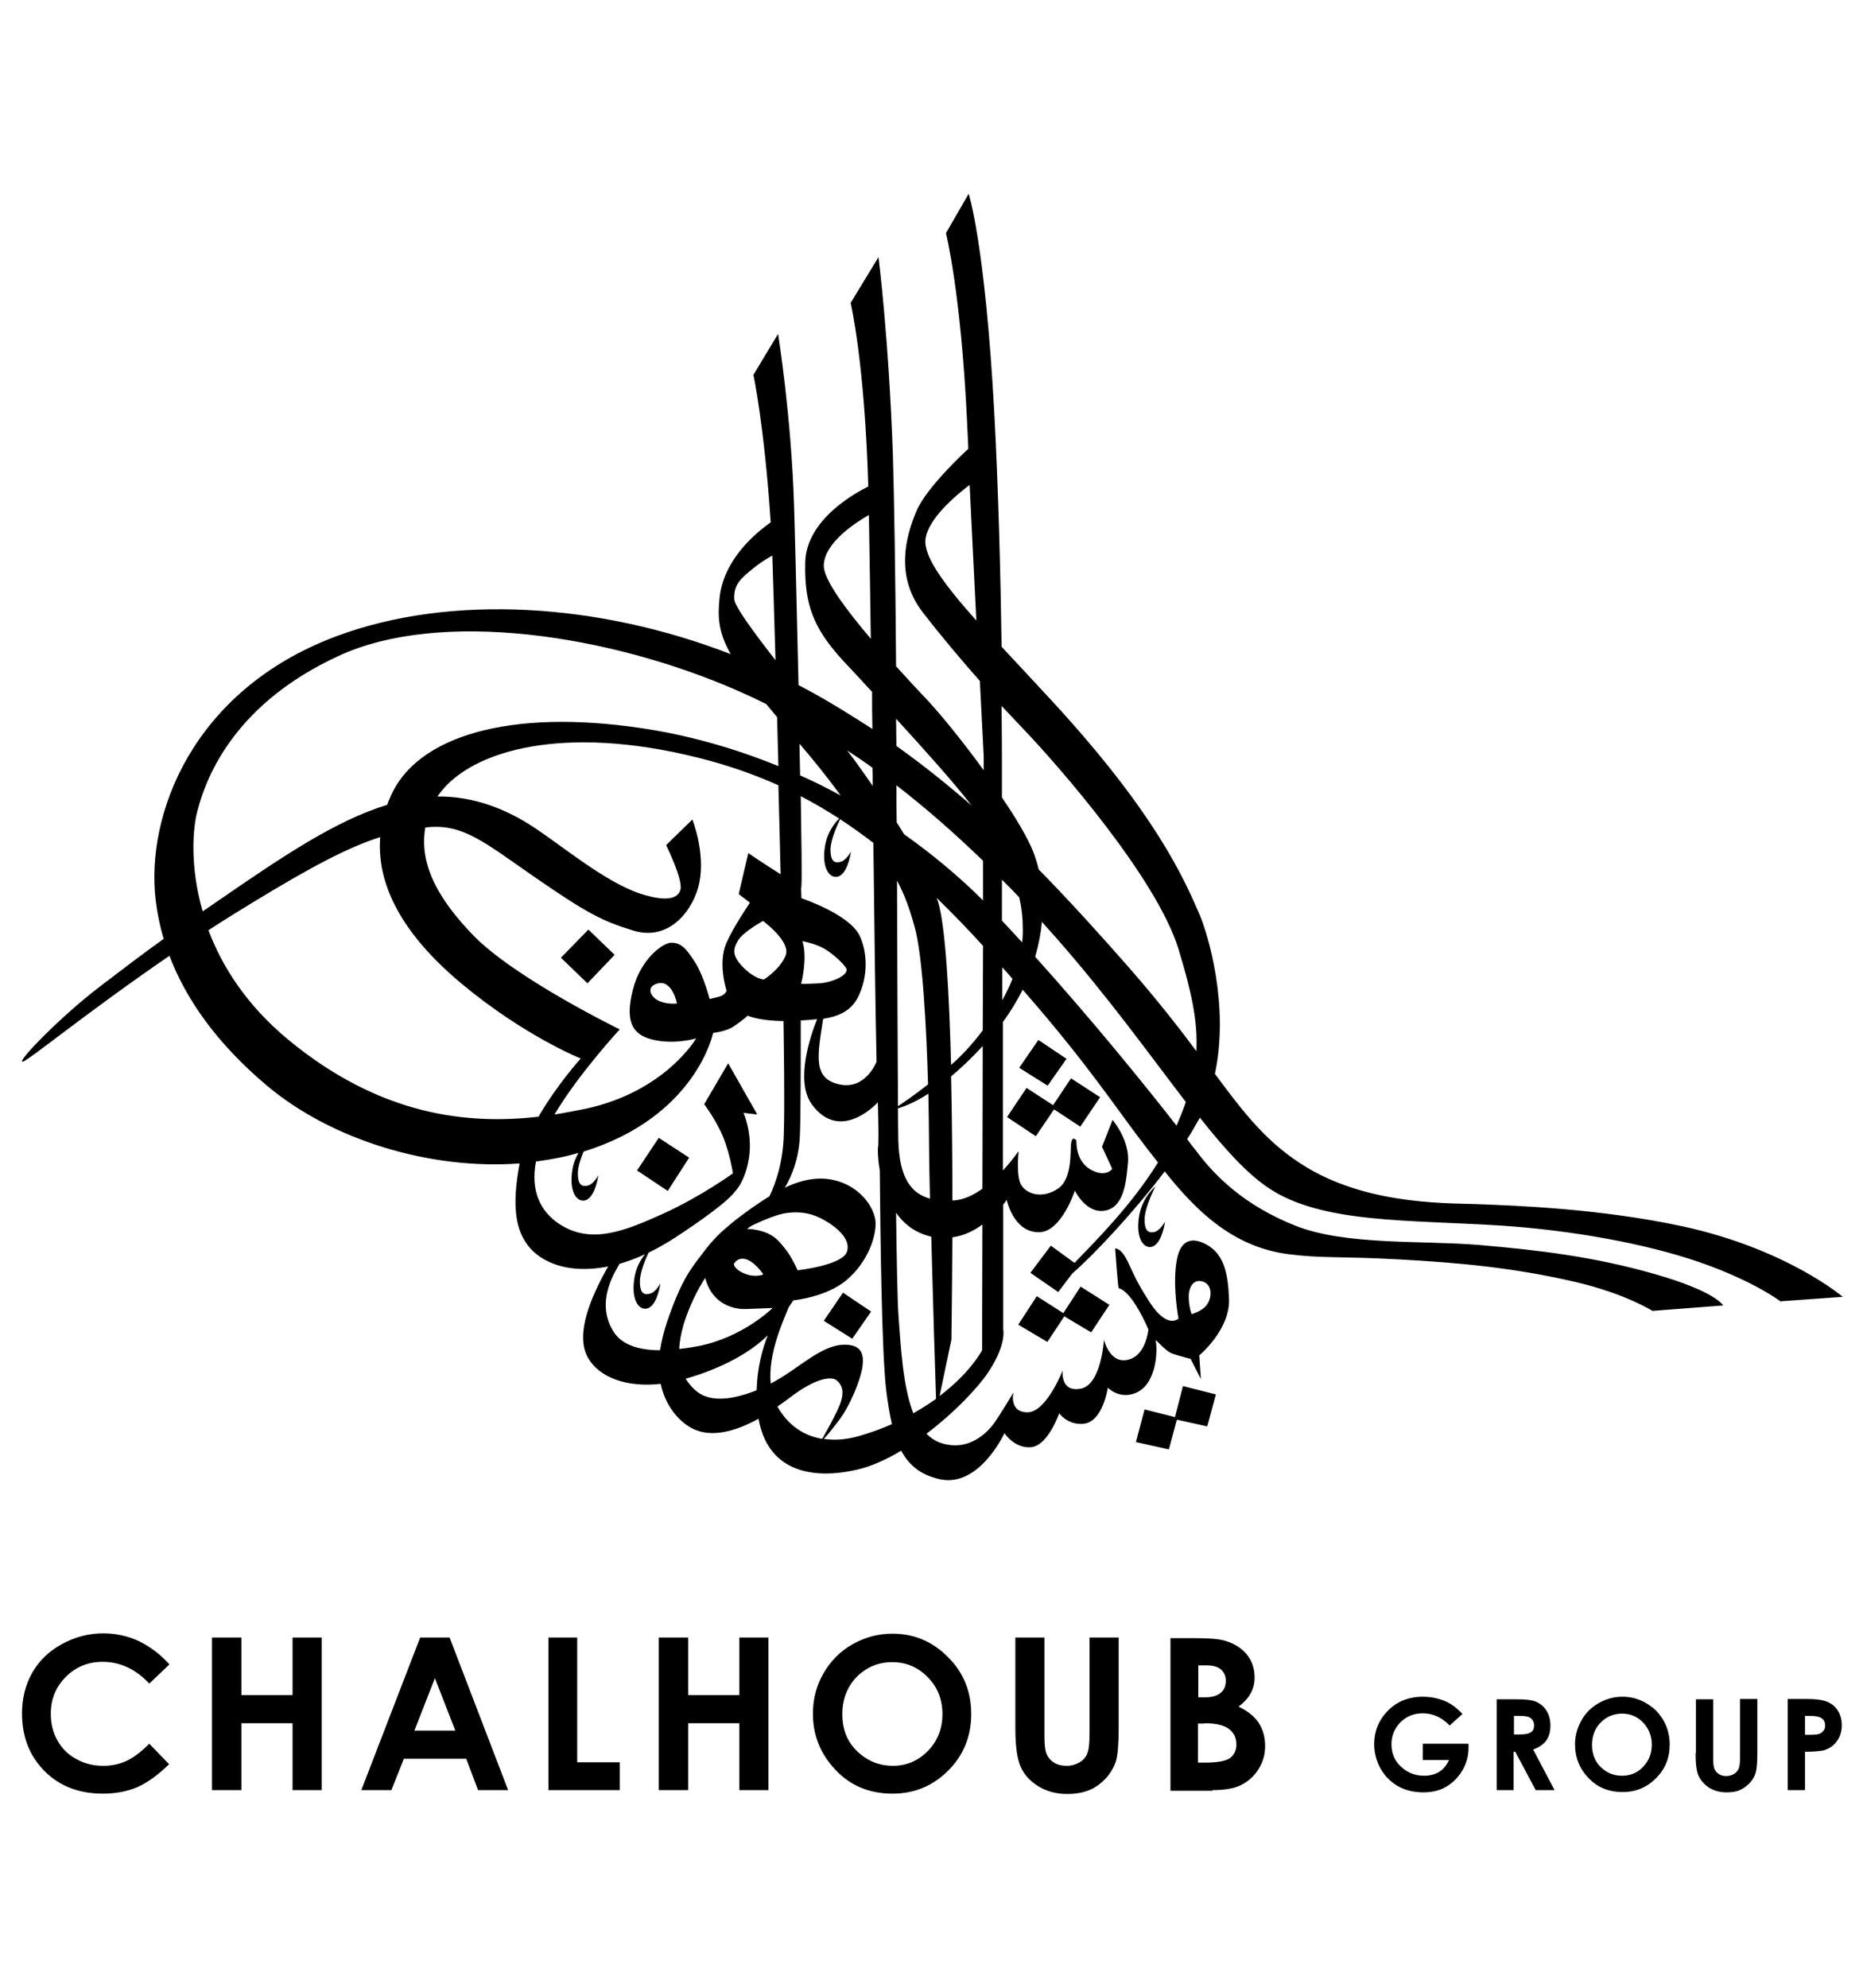 <?xml version="1.0" encoding="UTF-8"?> <svg xmlns="http://www.w3.org/2000/svg" width="75" height="80" viewBox="0 0 75 80" fill="none"><path d="M22.581 38.545L23.649 39.575L24.744 38.429L23.688 37.412L22.581 38.545ZM33.164 53.158L34.31 53.879L35.069 52.785L33.937 52.025L33.164 53.158ZM47.301 57.034L46.078 56.725L45.73 58.038L47.056 58.334L47.378 57.137L48.601 57.407L48.949 56.12L47.623 55.785L47.301 57.034ZM42.936 42.614L41.803 41.854L41.031 42.974L42.176 43.695L42.936 42.614ZM47.365 45.305C47.507 44.97 47.636 44.661 47.739 44.352C46.284 42.459 44.61 40.116 42.486 37.708C42.305 37.502 42.125 37.309 41.945 37.103C41.906 37.541 41.816 38.017 41.674 38.507C44.005 41.094 46.194 43.798 47.365 45.305ZM40.76 39.395C40.632 39.24 40.49 39.086 40.348 38.931V40.258C40.503 39.974 40.644 39.691 40.76 39.395ZM39.537 54.343L39.55 49.283C39.215 49.528 38.816 49.734 38.34 49.798C38.327 52.193 38.301 53.918 38.301 53.918L37.825 56.184C39.074 55.244 39.537 54.343 39.537 54.343ZM36.769 56.879C37.104 56.686 37.413 56.493 37.683 56.3C37.645 55.141 37.554 52.244 37.49 49.772C37.451 49.759 37.4 49.746 37.348 49.734C36.769 49.566 36.357 49.219 36.074 48.807C36.099 50.648 36.125 52.36 36.177 53.042C36.267 54.201 36.344 55.798 36.769 56.879ZM35.906 57.317C35.816 56.918 35.739 56.467 35.675 55.939C35.494 54.394 35.443 49.798 35.417 47.094C35.327 46.592 35.34 46.219 35.34 46.219C35.379 46.141 35.366 45.24 35.34 44.365C35.34 44.365 33.846 46.026 32.688 44.455C31.992 43.515 32.636 41.661 32.894 41.017C32.688 41.043 32.469 41.056 32.237 41.069C32.237 42.73 32.237 45.034 32.198 45.781C32.147 46.644 31.889 47.313 31.593 47.802C31.992 47.609 32.585 47.39 33.228 47.442C34.542 47.558 35.25 48.601 35.25 49.244C35.25 49.837 34.915 50.802 34.091 51.51C33.28 52.206 31.941 52.334 31.941 52.334C31.941 52.334 31.864 52.45 31.748 52.618C31.516 53.197 30.911 54.497 31.027 55.682C31.117 55.63 31.207 55.592 31.284 55.54C32.134 55.064 33.048 54.175 33.898 54.124C34.696 54.072 34.786 54.51 34.722 54.999C34.657 55.476 34.258 56.532 33.756 57.188C33.499 57.523 33.306 57.768 33.164 57.909C33.653 57.986 34.142 57.922 34.593 57.793C35.069 57.652 35.507 57.497 35.906 57.317ZM33.1 57.909C33.215 57.703 33.396 57.394 33.589 57.008C33.924 56.377 34.078 55.875 33.679 55.553C33.512 55.411 32.906 55.386 31.748 56.287C31.593 56.403 31.451 56.506 31.297 56.609C31.748 57.407 32.404 57.793 33.1 57.909ZM30.46 55.952C30.486 55.064 30.679 54.317 30.911 53.738C30.241 54.407 29.095 55.064 27.602 55.489C27.718 55.669 27.859 55.849 28.04 55.991C28.645 56.493 29.623 56.287 30.46 55.952ZM27.344 54.291C27.589 54.266 27.846 54.227 28.117 54.175C29.907 53.828 31.104 52.643 31.104 52.643L30.087 52.682C30.087 52.682 28.786 52.824 28.4 51.472C28.4 51.459 28.4 51.446 28.387 51.433C28.091 51.897 27.769 52.515 27.525 53.287C27.422 53.648 27.357 53.982 27.344 54.291ZM30.087 50.699C29.701 50.545 29.546 50.867 29.546 50.867C29.546 50.867 29.533 51.086 29.997 51.266C30.422 51.433 30.73 51.291 30.73 51.291C30.73 51.291 30.434 50.841 30.087 50.699ZM32.108 51.124C32.108 51.124 33.885 50.931 34.091 50.39C34.245 49.978 33.872 49.553 33.409 49.244C32.932 48.935 32.443 48.717 31.67 48.819C31.349 48.858 30.821 49.064 30.357 49.283C30.267 49.322 30.164 49.386 30.074 49.463C30.151 49.463 30.241 49.463 30.306 49.476C31.155 49.592 31.387 49.991 31.619 50.274C31.876 50.583 32.108 51.124 32.108 51.124ZM28.246 50.493C28.722 49.862 28.967 49.631 29.482 49.206C29.907 48.858 30.563 48.395 30.975 48.15C31.245 47.583 31.529 46.747 31.555 45.614C31.593 44.287 31.555 42.215 31.542 41.094C30.512 41.081 30.1 40.876 30.1 40.876C30.1 40.876 29.932 41.043 29.533 41.313C29.224 41.519 28.709 41.571 28.709 41.571C28.709 41.571 28.027 44.944 23.495 46.347C23.379 46.618 23.263 46.965 23.263 47.223C23.263 47.609 23.366 47.789 23.675 47.712C23.894 47.661 24.087 47.3 24.087 47.3C24.087 47.3 23.984 48.086 23.636 48.279C23.314 48.459 22.877 48.086 23.044 47.068C23.083 46.811 23.186 46.579 23.289 46.399C22.735 46.566 22.156 46.669 21.576 46.747C21.345 47.957 21.782 48.768 22.491 49.244C23.791 50.12 25.181 49.528 26.701 48.845C28.207 48.163 29.507 47.223 29.507 47.223C29.507 47.223 29.353 46.219 29.005 45.523C28.683 44.867 28.349 44.442 28.349 44.442L29.314 42.794L30.486 44.854L29.932 44.789C29.932 44.789 30.306 45.614 30.151 46.605C29.997 47.583 29.585 47.957 29.585 47.957C29.585 47.957 29.379 48.369 27.177 49.811C26.817 50.043 26.456 50.249 26.108 50.416C25.98 50.686 25.761 51.214 25.761 51.575C25.761 51.961 25.864 52.154 26.173 52.064C26.392 52.013 26.585 51.652 26.585 51.652C26.585 51.652 26.482 52.437 26.134 52.63C25.812 52.811 25.375 52.437 25.542 51.42C25.606 51.008 25.799 50.686 25.967 50.48C25.606 50.648 25.271 50.764 24.937 50.867C24.898 50.944 24.847 51.021 24.795 51.124C24.435 51.768 24.113 52.746 24.744 53.66C25.053 54.098 25.671 54.343 26.572 54.343C26.623 54.008 26.713 53.635 26.842 53.236C27.409 51.575 27.756 51.137 28.246 50.493ZM21.679 44.944C22.413 43.669 23.379 42.601 23.379 42.601C23.379 42.601 21.113 41.7 18.564 39.575C16.503 37.85 15.139 35.867 15.306 33.691C14.006 34.103 12.525 34.889 10.117 36.356C9.525 36.717 8.946 37.077 8.392 37.438C8.933 38.88 9.911 40.438 11.585 41.828C15.332 44.931 18.86 45.266 21.679 44.944ZM8.16 36.678C8.328 36.562 8.508 36.447 8.688 36.318C11.431 34.425 13.529 33.022 15.589 32.391C15.615 32.301 15.654 32.211 15.692 32.133C16.722 29.584 20.598 28.528 25.787 29.301C27.653 29.571 29.533 30.099 31.336 30.833C31.323 30.176 31.297 29.52 31.284 28.863C31.142 28.696 31.001 28.515 30.846 28.335C30.46 28.142 30.074 27.962 29.688 27.794C24.538 25.541 17.727 24.498 13.62 26.404C9.577 28.271 8.354 31.078 7.954 32.61C7.761 33.305 7.633 34.863 8.16 36.678ZM29.559 24.112C29.572 24.395 30.306 25.4 31.22 26.571C31.168 24.73 31.117 23.172 31.091 22.361C30.859 22.49 30.589 22.657 30.37 22.837C29.868 23.25 29.533 23.481 29.559 24.112ZM35.121 30.897C34.786 30.653 34.452 30.434 34.104 30.202C34.194 30.331 34.284 30.434 34.361 30.537C34.593 30.859 34.851 31.219 35.134 31.631C35.134 31.387 35.134 31.142 35.121 30.897ZM36.087 30.022C37.155 30.781 38.16 31.593 39.112 32.417C39.099 32.391 39.074 32.365 39.061 32.352C38.404 31.502 37.207 30.163 36.074 28.927C36.074 29.288 36.087 29.661 36.087 30.022ZM35.057 25.709C35.031 23.88 35.005 22.181 34.979 20.726C34.439 21.035 33.164 21.859 33.164 22.773C33.164 23.34 34.065 24.537 35.057 25.709ZM39.563 41.468L39.576 38.069C38.945 37.373 38.327 36.743 37.709 36.138C37.722 36.189 37.735 36.228 37.76 36.279C38.056 37.232 38.211 39.884 38.288 42.858C38.365 42.794 38.443 42.717 38.52 42.652C38.868 42.318 39.228 41.918 39.563 41.468ZM36.151 44.609C36.151 45.202 36.164 45.639 36.164 45.884C36.203 47.429 36.692 48.034 37.438 48.24C37.413 47.21 37.4 46.373 37.4 45.961C37.4 45.498 37.387 44.815 37.374 44.017C36.821 44.377 36.396 44.532 36.151 44.609ZM36.112 35.442C36.125 39.215 36.138 42.614 36.151 44.519C36.408 44.352 36.833 44.056 37.361 43.644C37.297 41.365 37.142 38.391 36.808 37.258C36.602 36.524 36.421 36.022 36.112 35.442ZM33.846 32.017C33.241 31.193 32.726 30.562 32.185 29.932C32.198 30.369 32.198 30.794 32.211 31.206C32.765 31.451 33.306 31.721 33.846 32.017ZM36.396 33.575C37.541 34.386 38.61 35.275 39.576 36.24V34.644C38.43 33.537 37.271 32.52 36.087 31.605C36.087 32.108 36.087 32.597 36.099 33.099C36.203 33.266 36.306 33.421 36.396 33.575ZM33.795 43.644C34.851 43.875 35.288 42.73 35.288 42.73C35.237 40.335 35.198 37.206 35.16 33.923C34.722 33.588 34.271 33.266 33.821 32.97C33.705 33.215 33.434 33.807 33.434 34.193C33.434 34.58 33.537 34.773 33.846 34.683C34.065 34.631 34.258 34.271 34.258 34.271C34.258 34.271 34.155 35.056 33.808 35.249C33.486 35.429 33.048 35.056 33.215 34.039C33.306 33.485 33.615 33.112 33.782 32.944C33.28 32.623 32.765 32.314 32.237 32.043C32.263 33.846 32.288 35.249 32.263 35.661C32.263 35.7 32.25 35.725 32.25 35.764L32.263 36.15C32.263 36.15 34.194 36.794 34.606 37.657C34.928 38.339 34.954 39.305 34.542 40.129C34.271 40.669 33.795 40.901 33.138 41.004C32.906 42.498 32.713 43.412 33.795 43.644ZM32.237 39.588C32.301 39.601 32.507 39.601 32.997 39.575C33.46 39.549 34.245 39.24 34.052 38.944C33.911 38.738 33.537 38.391 33.19 38.185C32.842 37.979 32.301 37.876 32.301 37.876C32.52 38.532 32.263 39.549 32.263 39.549C32.263 39.549 32.263 39.549 32.25 39.549V39.588H32.237ZM29.932 38.944C30.409 39.421 30.756 39.421 30.756 39.421C30.756 39.421 31.426 38.996 31.632 38.442C31.838 37.889 30.718 37.065 30.718 37.065C30.718 37.065 29.919 37.502 29.713 37.85C29.507 38.197 29.456 38.468 29.932 38.944ZM26.495 39.575C25.954 39.704 26.211 40.167 26.559 40.296C26.907 40.438 27.254 40.386 27.254 40.386C27.254 40.386 27.074 39.446 26.495 39.575ZM29.237 37.966C29.52 37.309 30.19 36.331 30.19 36.331L29.739 35.983L30.125 34.335C30.125 34.335 30.769 34.773 31.284 35.095C31.336 35.12 31.374 35.159 31.426 35.185C31.4 34.168 31.374 32.919 31.336 31.605C30.19 31.09 28.954 30.678 27.576 30.369C22.349 29.185 18.795 30.292 17.611 32.056C19.014 32.043 20.327 32.52 21.525 33.318C22.632 34.052 24.37 35.494 25.748 35.957C27.113 36.408 27.344 36.009 27.396 35.79C27.486 35.365 26.817 34.013 26.817 34.013L27.872 32.983C27.872 32.983 28.4 34.283 28.155 35.52C27.95 36.55 26.997 37.914 25.49 37.451C24.241 37.065 23.649 36.768 21.525 35.301C19.465 33.871 18.641 33.163 17.224 33.292C17.186 33.292 17.16 33.305 17.122 33.305C16.851 34.863 17.739 36.266 19.001 37.592C20.662 39.343 24.95 41.429 24.95 41.429C24.95 41.429 23.302 43.206 22.323 44.854C22.761 44.789 23.186 44.699 23.585 44.622C26.791 43.927 28.027 41.79 28.027 41.79C28.027 41.79 27.203 42.047 26.327 41.854C25.439 41.661 25.156 41.107 25.477 39.833C25.799 38.571 26.701 37.94 27.023 37.94C27.434 37.94 27.64 38.197 27.988 38.738C28.336 39.292 28.567 40.206 28.567 40.206C28.567 40.206 28.696 40.18 28.941 40.116C29.198 40.051 29.25 39.871 29.25 39.871C29.25 39.871 28.889 38.777 29.237 37.966ZM39.55 47.841L39.563 42.099C39.099 42.601 38.675 43 38.288 43.322C38.327 44.995 38.34 46.734 38.34 48.317C38.765 48.304 39.177 48.111 39.55 47.841ZM41.031 36.112C40.799 35.867 40.567 35.635 40.335 35.404V37.052C40.606 37.335 40.876 37.631 41.147 37.927C41.172 37.708 41.185 37.502 41.172 37.296C41.172 36.884 41.121 36.498 41.031 36.112ZM40.335 32.095C40.915 32.944 41.378 33.73 41.597 34.283C41.674 34.489 41.752 34.721 41.816 34.992C43.091 36.292 44.301 37.631 45.498 38.996C46.606 40.27 47.455 41.352 48.163 42.305C48.228 41.069 47.945 39.846 47.443 38.197C46.58 35.365 42.64 30.846 41.185 29.326C40.889 29.017 40.606 28.709 40.322 28.412C40.335 29.7 40.335 30.511 40.335 30.511V32.095ZM39.305 24.975C39.215 23.237 39.125 21.305 39.035 19.516C38.507 19.915 37.374 20.855 37.258 21.692C37.168 22.387 38.018 23.533 39.305 24.975ZM47.855 52.18C47.855 52.592 47.97 52.888 47.97 52.888C47.97 52.888 48.421 52.772 48.601 52.489C48.807 52.18 48.794 51.678 48.408 51.575C48.073 51.472 47.855 51.768 47.855 52.18ZM48.06 45.407C47.983 45.549 47.88 45.704 47.79 45.845C47.932 46.038 48.048 46.193 48.138 46.296C48.897 47.326 50.095 48.511 52.129 49.322C54.15 50.133 57.24 49.914 59.558 50.107C61.94 50.313 64.154 50.571 66.626 51.279C69.098 51.987 69.369 52.54 69.369 52.54L66.523 52.759C66.523 52.759 65.442 52.064 63.395 51.588C60.949 51.021 58.708 50.815 56.313 50.686C53.983 50.558 53.211 50.648 51.897 50.48C49.605 50.197 48.112 48.678 46.889 47.146C45.588 48.858 43.953 50.583 43.168 51.253L42.601 52L41.481 51.227L42.305 50.133L43.258 50.828C44.043 50.004 45.537 48.536 46.618 46.785C46.477 46.605 46.335 46.425 46.194 46.244C45.009 44.725 43.889 42.935 41.172 39.833C40.953 40.258 40.696 40.695 40.374 41.133V47.107C40.747 46.708 40.992 46.347 40.992 46.347L41.005 46.373C41.005 46.373 40.902 47.339 41.108 47.686C41.34 48.073 41.971 48.253 42.589 47.841C43.206 47.429 43.065 46.232 43.129 45.961C43.194 45.691 43.335 45.91 43.335 45.91C43.335 45.91 43.284 46.721 43.902 47.068C44.52 47.416 44.777 47.043 44.777 47.043L44.365 46.154L44.79 45.073C44.79 45.073 45.498 45.897 45.408 46.811C45.344 47.429 45.292 48.498 44.571 48.704C43.76 48.935 43.271 47.918 43.271 47.918C43.271 47.918 42.73 49.592 41.829 49.592C40.799 49.605 40.529 48.292 40.529 48.292C40.529 48.292 40.477 48.369 40.387 48.485V53.506C40.387 53.506 40.529 54.072 39.833 55.154C39.434 55.785 38.456 56.828 37.297 57.703C37.451 57.858 37.619 57.974 37.812 58.051C39.061 58.502 39.859 57.536 40.091 57.175C40.387 56.738 40.799 56.042 40.799 56.042C40.799 56.042 40.606 56.841 41.365 56.841C42.125 56.841 42.782 55.154 42.782 55.154C42.782 55.154 42.666 56.055 43.516 55.888C44.34 55.721 44.443 53.918 44.443 53.918C44.443 53.918 44.687 54.974 45.485 54.703C46.142 54.497 46.232 53.506 46.232 53.506C46.232 53.506 45.601 51.987 45.035 51.845C45.009 51.845 44.893 50.249 44.893 50.249C44.893 50.249 45.112 50.197 45.382 50.738C45.653 51.291 45.704 51.51 46.284 52.412C47.005 53.519 47.443 53.068 47.443 53.068C47.443 53.068 47.185 51.703 47.378 50.699C47.545 49.798 48.086 49.811 48.601 50.107C49.271 50.493 49.438 51.24 49.477 52.27C49.528 53.519 48.279 54.549 48.279 54.549L48.344 55.502L47.932 54.691C47.932 54.691 47.52 54.587 47.211 54.484C46.889 54.382 46.464 53.789 46.528 53.995C46.593 54.201 46.618 55.708 45.704 56.068C45.048 56.326 44.597 55.849 44.597 55.849C44.597 55.849 44.404 57.24 43.606 57.304C42.975 57.356 42.64 56.879 42.64 56.879C42.64 56.879 42.202 58.167 41.52 58.244C40.837 58.308 40.438 57.678 40.438 57.678C40.438 57.678 39.421 59.892 37.825 59.532C37.091 59.364 36.614 59.004 36.28 58.386C35.675 58.746 35.057 59.029 34.464 59.158C32.494 59.596 30.885 59.081 30.537 57.098C29.585 57.626 28.696 57.832 28.001 57.549C27.538 57.368 26.829 56.776 26.598 55.695C25.22 55.849 24.126 55.437 23.675 54.652C23.121 53.686 23.829 52.154 24.422 51.073C24.448 51.034 24.46 51.008 24.486 50.97C23.392 51.188 22.452 51.047 21.782 50.609C20.636 49.862 20.611 48.459 20.92 46.824C17.302 47.094 13.336 45.871 10.748 43.695C8.701 41.97 7.478 40.193 6.821 38.468C3.474 40.76 1.105 42.717 0.912 42.73C0.654 42.755 2.431 40.914 4.04 39.691C4.967 38.983 5.676 38.442 6.59 37.785C6.435 37.27 6.332 36.755 6.268 36.24C5.856 32.829 7.723 27.782 13.542 25.606C18.177 23.88 24.139 24.279 29.417 26.327C28.915 25.438 28.889 24.833 28.967 24.073C29.121 22.554 30.357 21.498 31.027 21.022C30.769 17.121 30.331 15.087 30.331 15.087L31.323 13.439C31.323 13.439 31.851 16.683 31.967 20.34C31.992 21.035 32.07 24.254 32.147 27.576C32.263 27.64 32.379 27.691 32.494 27.756C33.421 28.258 34.284 28.799 35.121 29.339C35.108 28.837 35.108 28.335 35.108 27.846C34.632 27.331 34.207 26.867 33.911 26.558C32.713 25.245 32.379 24.279 32.417 22.619C32.469 20.88 34.49 19.812 34.954 19.58C34.812 14.585 34.245 12.19 34.245 12.19L35.366 10.349C35.366 10.349 35.778 13.567 35.945 18.293C35.996 20.005 36.048 23.198 36.074 26.816C36.576 27.369 37.039 27.872 37.361 28.206C37.966 28.863 38.816 29.919 39.602 31V30.434C39.602 30.434 39.537 29.211 39.447 27.408C38.7 26.558 37.953 25.683 37.155 24.653C36.022 23.198 36.46 21.589 36.898 20.559C37.31 19.606 38.829 18.202 38.983 18.061C38.971 17.687 38.945 17.327 38.932 16.979C38.687 11.765 38.082 9.383 38.082 9.383L38.996 7.799C38.996 7.799 39.653 9.769 40.026 16.58C40.194 19.683 40.284 23.275 40.322 26.03C40.966 26.726 41.674 27.473 42.395 28.258C46.49 32.713 47.648 35.313 48.292 36.807C48.614 37.567 49.502 40.425 48.91 43.219C50.146 44.892 51.06 46.051 52.618 46.991C55.245 48.562 58.515 48.407 59.712 48.472C60.897 48.523 64.36 48.626 67.759 49.36C71.944 50.274 74.184 52.193 74.184 52.193L71.673 52.373C71.673 52.373 70.643 51.575 68.429 50.802C66.266 50.056 63.318 49.515 60.382 49.322C56.712 49.09 53.198 49.244 51.073 47.815C50.185 47.223 49.297 46.232 48.305 44.983C48.202 45.15 48.138 45.279 48.06 45.407ZM42.807 52.849L41.739 52.167L40.992 53.313L42.164 54.008L42.846 52.978L43.928 53.622L44.661 52.515L43.503 51.781L42.807 52.849ZM45.859 48.935C45.691 49.953 46.129 50.326 46.451 50.146C46.799 49.953 46.902 49.167 46.902 49.167C46.902 49.167 46.709 49.515 46.49 49.579C46.181 49.656 46.078 49.463 46.078 49.09C46.078 48.575 46.515 47.751 46.515 47.751C46.515 47.751 45.988 48.176 45.859 48.935ZM41.7 45.729L42.434 44.648L43.49 45.343L44.288 44.159L43.116 43.399L42.395 44.48L41.327 43.785L40.541 44.957L41.7 45.729ZM26.52 45.794L27.744 46.592L26.881 47.931L25.645 47.107L26.52 45.794Z" fill="black"></path><path d="M6.821 66.986L6.01 67.759C5.456 67.166 4.826 66.883 4.13 66.883C3.538 66.883 3.049 67.089 2.65 67.488C2.251 67.887 2.045 68.377 2.045 68.969C2.045 69.381 2.135 69.742 2.315 70.05C2.495 70.372 2.74 70.617 3.075 70.797C3.396 70.978 3.757 71.068 4.156 71.068C4.491 71.068 4.8 71.003 5.083 70.874C5.366 70.746 5.675 70.514 6.01 70.179L6.808 71.003C6.358 71.441 5.933 71.75 5.521 71.93C5.122 72.098 4.658 72.188 4.143 72.188C3.19 72.188 2.405 71.892 1.8 71.287C1.195 70.681 0.886 69.909 0.886 68.956C0.886 68.351 1.027 67.797 1.298 67.321C1.568 66.845 1.967 66.458 2.482 66.175C2.997 65.892 3.551 65.737 4.156 65.737C4.658 65.737 5.147 65.84 5.611 66.059C6.074 66.291 6.474 66.6 6.821 66.986ZM8.534 72.046H9.718V69.355H11.778V72.046H12.95V65.905H11.778V68.222H9.718V65.905H8.534V72.046ZM14.546 72.046H15.757L16.259 70.784H18.769L19.246 72.046H20.456L18.1 65.905H16.915L14.546 72.046ZM18.331 69.651H16.683L17.508 67.54L18.331 69.651ZM22.078 72.046H24.949V70.926H23.237V65.905H22.078V72.046ZM26.52 72.046H27.705V69.355H29.765V72.046H30.936V65.905H29.765V68.222H27.705V65.905H26.52V72.046ZM35.932 65.75C35.352 65.75 34.825 65.892 34.322 66.175C33.82 66.458 33.434 66.857 33.151 67.347C32.868 67.836 32.726 68.377 32.726 68.969C32.726 69.844 33.035 70.604 33.64 71.235C34.245 71.879 35.018 72.188 35.932 72.188C36.807 72.188 37.554 71.879 38.172 71.261C38.79 70.643 39.099 69.883 39.099 68.982C39.099 68.081 38.79 67.308 38.159 66.69C37.554 66.072 36.807 65.75 35.932 65.75ZM35.919 66.896C36.486 66.896 36.962 67.102 37.348 67.501C37.747 67.9 37.94 68.403 37.94 68.982C37.94 69.574 37.747 70.063 37.361 70.463C36.975 70.862 36.498 71.068 35.945 71.068C35.456 71.068 35.018 70.913 34.644 70.604C34.155 70.205 33.91 69.677 33.91 68.995C33.91 68.39 34.104 67.887 34.49 67.488C34.876 67.102 35.352 66.896 35.919 66.896ZM40.876 69.561C40.876 70.295 40.953 70.81 41.095 71.119C41.236 71.428 41.468 71.686 41.803 71.892C42.138 72.098 42.524 72.201 42.962 72.201C43.296 72.201 43.593 72.149 43.85 72.046C44.108 71.943 44.326 71.776 44.532 71.557C44.725 71.338 44.854 71.106 44.931 70.862C44.996 70.617 45.035 70.192 45.035 69.574V65.905H43.863V69.729C43.863 70.141 43.837 70.424 43.773 70.566C43.721 70.707 43.618 70.836 43.464 70.926C43.309 71.016 43.142 71.068 42.936 71.068C42.743 71.068 42.575 71.029 42.434 70.939C42.292 70.849 42.202 70.746 42.138 70.604C42.073 70.463 42.047 70.218 42.047 69.883V65.905H40.876V69.561ZM48.807 72.046C49.296 72.046 49.695 71.982 49.966 71.84C50.249 71.698 50.481 71.493 50.661 71.209C50.841 70.926 50.931 70.617 50.931 70.269C50.931 69.909 50.841 69.6 50.674 69.342C50.507 69.085 50.236 68.866 49.863 68.686C50.082 68.518 50.249 68.338 50.352 68.145C50.455 67.952 50.507 67.746 50.507 67.514C50.507 67.154 50.404 66.845 50.185 66.574C49.966 66.317 49.67 66.136 49.309 66.033C49.052 65.956 48.64 65.93 48.086 65.93H47.12V72.072H48.807V72.046ZM48.55 67.025C48.82 67.025 49.026 67.076 49.155 67.192C49.283 67.308 49.348 67.463 49.348 67.643C49.348 67.849 49.283 68.016 49.142 68.132C49 68.248 48.794 68.312 48.498 68.312H48.24V67.025H48.55ZM48.485 69.355C48.949 69.355 49.283 69.433 49.477 69.587C49.682 69.742 49.773 69.948 49.773 70.218C49.773 70.45 49.682 70.63 49.515 70.759C49.348 70.874 49.013 70.939 48.524 70.939H48.228V69.368H48.485V69.355ZM58.875 68.982C58.644 68.737 58.425 68.57 58.18 68.467C57.91 68.351 57.601 68.287 57.279 68.287C56.674 68.287 56.172 68.505 55.798 68.93C55.476 69.291 55.322 69.716 55.322 70.192C55.322 70.553 55.412 70.874 55.579 71.183C55.76 71.493 55.991 71.724 56.287 71.892C56.584 72.059 56.931 72.136 57.304 72.136C57.665 72.136 57.974 72.059 58.231 71.904C58.489 71.75 58.708 71.531 58.875 71.248C59.043 70.965 59.12 70.656 59.12 70.334V70.179H57.279V70.836H58.334C58.231 71.055 58.103 71.209 57.935 71.312C57.768 71.415 57.562 71.467 57.33 71.467C56.957 71.467 56.648 71.338 56.39 71.093C56.133 70.849 56.017 70.553 56.017 70.192C56.017 69.844 56.146 69.561 56.377 69.317C56.622 69.072 56.918 68.956 57.279 68.956C57.691 68.956 58.051 69.124 58.36 69.445L58.875 68.982ZM60.24 72.046H60.935V70.501H61L61.824 72.046H62.583L61.721 70.411C61.953 70.334 62.133 70.205 62.249 70.05C62.364 69.883 62.416 69.69 62.416 69.445C62.416 69.214 62.364 69.02 62.261 68.853C62.158 68.686 62.017 68.57 61.849 68.493C61.682 68.415 61.386 68.39 60.987 68.39H60.253V72.046H60.24ZM60.948 69.059H61.141C61.334 69.059 61.45 69.072 61.528 69.098C61.592 69.124 61.656 69.162 61.695 69.227C61.734 69.291 61.759 69.355 61.759 69.433C61.759 69.561 61.721 69.664 61.631 69.716C61.541 69.78 61.399 69.806 61.167 69.806H60.948V69.059ZM65.313 68.287C64.965 68.287 64.656 68.377 64.36 68.544C64.064 68.712 63.832 68.943 63.665 69.239C63.498 69.535 63.407 69.857 63.407 70.205C63.407 70.733 63.588 71.183 63.948 71.557C64.309 71.943 64.772 72.123 65.326 72.123C65.854 72.123 66.291 71.943 66.665 71.57C67.038 71.196 67.218 70.746 67.218 70.218C67.218 69.677 67.025 69.214 66.665 68.84C66.278 68.48 65.828 68.287 65.313 68.287ZM65.3 68.969C65.635 68.969 65.918 69.085 66.15 69.329C66.382 69.574 66.497 69.87 66.497 70.218C66.497 70.566 66.382 70.862 66.15 71.106C65.918 71.351 65.635 71.467 65.3 71.467C65.004 71.467 64.746 71.377 64.528 71.196C64.244 70.965 64.09 70.643 64.09 70.231C64.09 69.87 64.206 69.561 64.437 69.329C64.669 69.085 64.965 68.969 65.3 68.969ZM68.261 70.566C68.261 71.003 68.3 71.312 68.39 71.493C68.48 71.673 68.622 71.827 68.815 71.956C69.008 72.072 69.24 72.136 69.51 72.136C69.716 72.136 69.896 72.111 70.038 72.046C70.192 71.982 70.321 71.879 70.45 71.75C70.566 71.621 70.643 71.48 70.682 71.338C70.72 71.196 70.746 70.939 70.746 70.566V68.377H70.051V70.668C70.051 70.913 70.038 71.081 69.999 71.171C69.961 71.261 69.909 71.325 69.819 71.389C69.729 71.441 69.626 71.48 69.497 71.48C69.381 71.48 69.278 71.454 69.201 71.402C69.124 71.351 69.059 71.287 69.021 71.196C68.982 71.106 68.969 70.965 68.969 70.759V68.39H68.274V70.566H68.261ZM71.969 72.046H72.665V70.501C73.025 70.501 73.27 70.475 73.398 70.45C73.63 70.385 73.811 70.269 73.939 70.089C74.068 69.922 74.145 69.703 74.145 69.445C74.145 69.214 74.094 69.02 73.991 68.853C73.888 68.686 73.746 68.57 73.566 68.493C73.386 68.415 73.102 68.377 72.703 68.377H71.969V72.046ZM72.665 69.059H72.858C73.077 69.059 73.218 69.085 73.308 69.136C73.424 69.201 73.476 69.304 73.476 69.445C73.476 69.523 73.463 69.6 73.411 69.651C73.373 69.703 73.321 69.754 73.244 69.78C73.18 69.806 73.051 69.819 72.883 69.819H72.665V69.059Z" fill="black"></path></svg> 